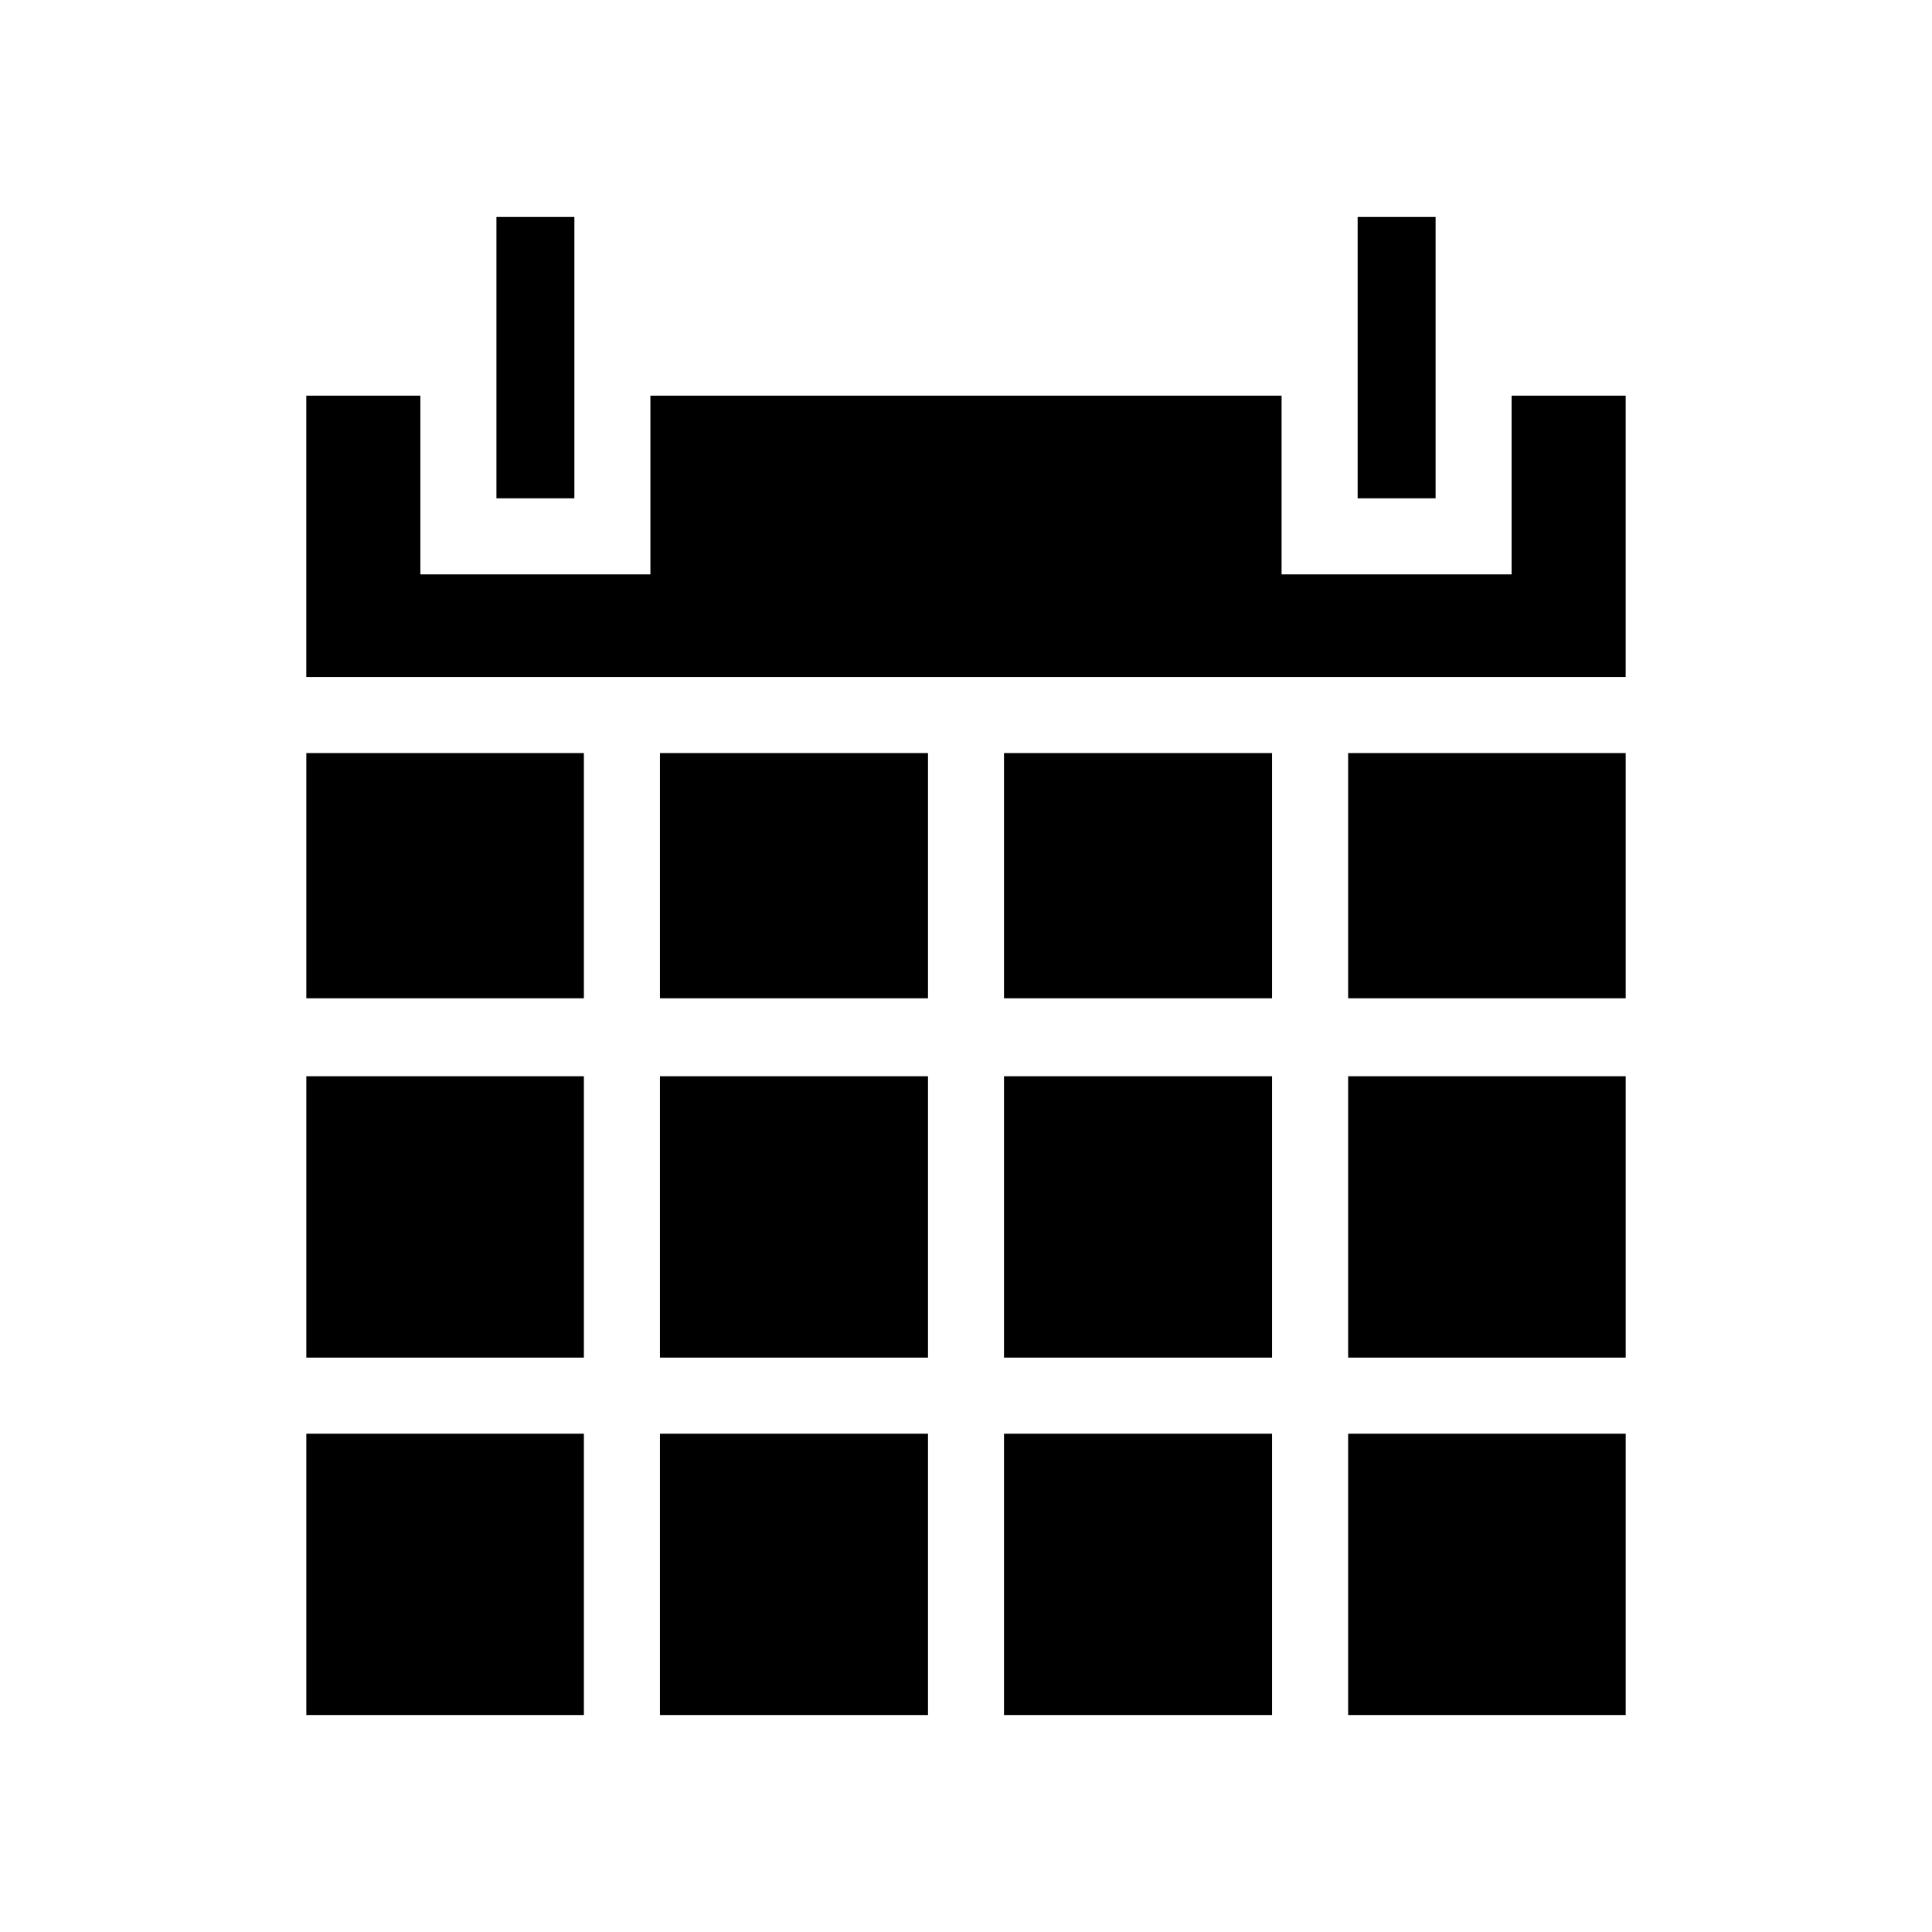 <?xml version="1.0" encoding="UTF-8"?>
<!-- Uploaded to: SVG Repo, www.svgrepo.com, Generator: SVG Repo Mixer Tools -->
<svg fill="#000000" width="800px" height="800px" version="1.1" viewBox="144 144 512 512" xmlns="http://www.w3.org/2000/svg">
 <g>
  <path d="m501.27 343.57h73.555v64.992h-73.555z"/>
  <path d="m225.18 343.57h73.555v64.992h-73.555z"/>
  <path d="m410.07 343.57h71.039v64.992h-71.039z"/>
  <path d="m318.89 343.57h71.039v64.992h-71.039z"/>
  <path d="m389.92 323.42h184.9v-74.562h-30.227v47.359h-60.961v-47.359h-167.27v47.359h-60.961v-47.359h-30.23v74.562z"/>
  <path d="m410.07 523.94h71.039v74.562h-71.039z"/>
  <path d="m501.27 523.94h73.555v74.562h-73.555z"/>
  <path d="m225.18 523.94h73.555v74.562h-73.555z"/>
  <path d="m318.89 523.94h71.039v74.562h-71.039z"/>
  <path d="m318.89 429.22h71.039v74.562h-71.039z"/>
  <path d="m225.18 429.22h73.555v74.562h-73.555z"/>
  <path d="m501.27 429.22h73.555v74.562h-73.555z"/>
  <path d="m410.07 429.22h71.039v74.562h-71.039z"/>
  <path d="m275.56 201.5h20.656v74.562h-20.656z"/>
  <path d="m503.79 201.5h20.656v74.562h-20.656z"/>
 </g>
</svg>